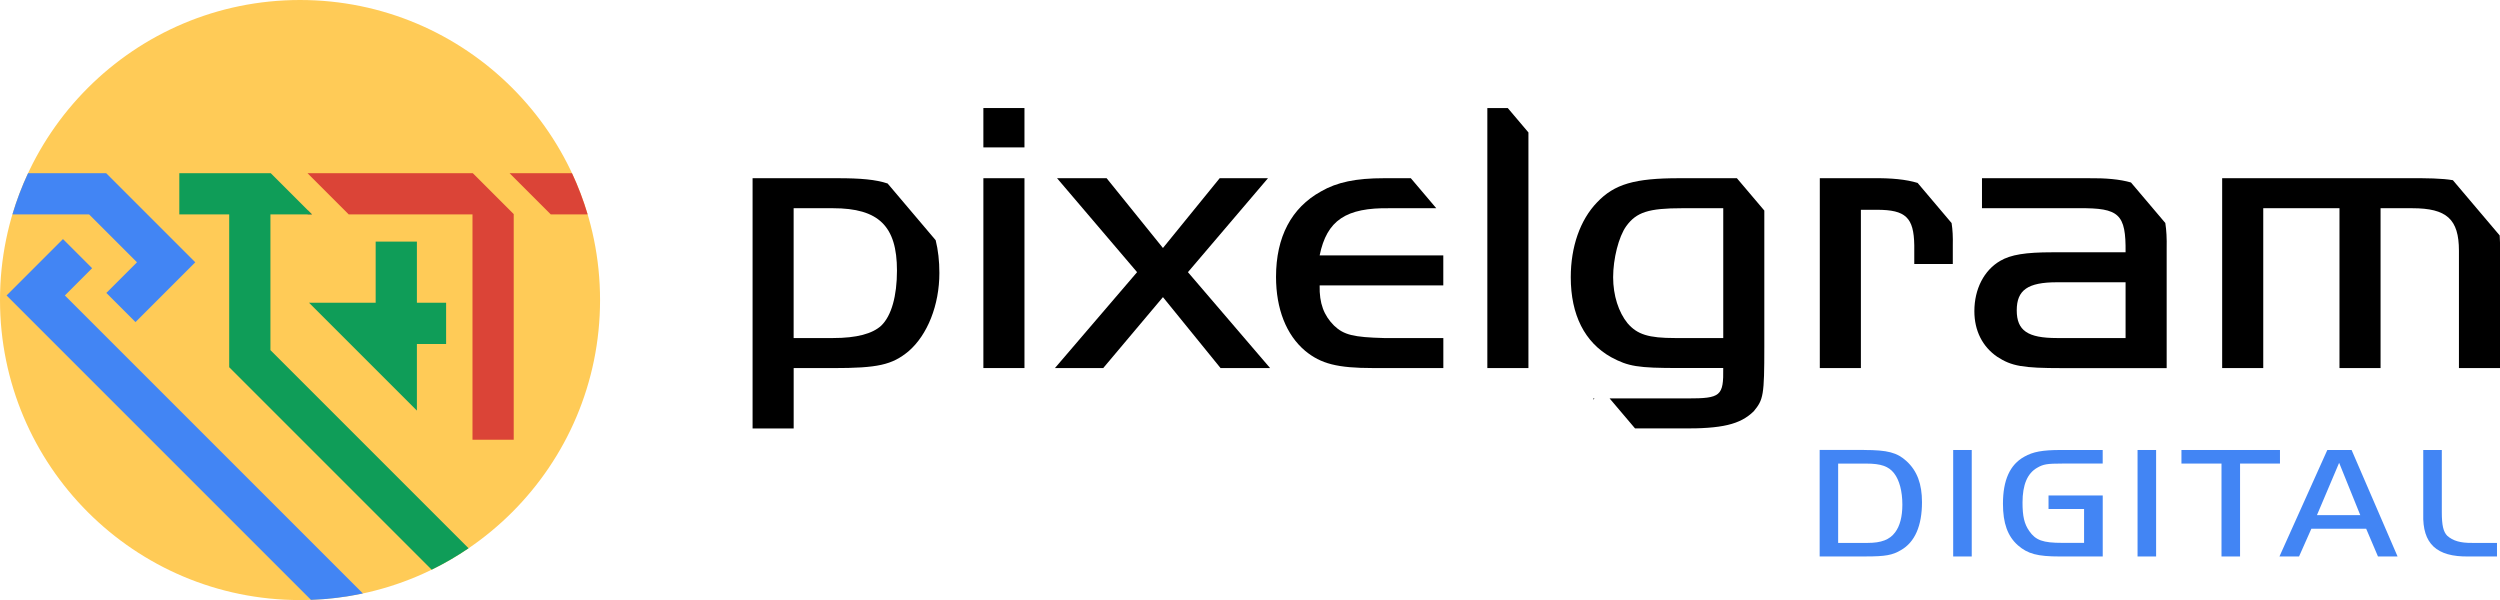 <svg xmlns="http://www.w3.org/2000/svg" id="Fonts" viewBox="0 0 722.18 173.33"><defs><style>.cls-1{fill:#ffcb57;}.cls-1,.cls-2,.cls-3,.cls-4,.cls-5{stroke-width:0px;}.cls-2{fill:#0f9d58;}.cls-3{fill:#000;}.cls-4{fill:#4285f4;}.cls-5{fill:#db4437;}</style></defs><path class="cls-3" d="M284.07,31.21h11.87v11.37h-11.87v-11.37ZM295.94,51.48v54.84h-11.87v-54.84h11.87Z"></path><path class="cls-3" d="M305.36,51.48h14.31l16.27,20.16,16.39-20.16h13.95l-23.12,27.14,23.73,27.7h-14.31l-16.64-20.49-17.25,20.49h-13.95l23.73-27.7-23.12-27.14Z"></path><path class="cls-3" d="M256.42,53.01c-3.44-1.15-7.81-1.53-14.43-1.53h-24.59v72.3h11.87v-17.45h11.38c12.85,0,17.01-.9,21.78-4.84,5.51-4.73,8.93-13.4,8.93-22.63,0-3.46-.36-6.62-1.07-9.47l-13.86-16.36ZM254.59,94.05c-2.57,2.36-7.1,3.6-13.95,3.6h-11.38v-37.5h11.38c13.21,0,18.47,5.18,18.47,18.02,0,7.32-1.59,13.06-4.53,15.88Z"></path><path class="cls-3" d="M401.52,60.15h13.38l-7.35-8.67h-7.74c-8.08,0-13.58,1.13-18.23,3.83-8.56,4.73-12.97,13.18-12.97,24.66,0,9.23,2.94,16.78,8.44,21.4,4.53,3.72,9.3,4.95,19.58,4.95h20.31v-8.67h-17.13c-8.81-.23-11.62-.9-14.44-3.6-2.94-2.93-4.28-6.42-4.16-11.6h35.72v-8.67h-35.72c2.08-10.14,7.59-13.85,20.31-13.63Z"></path><path class="cls-3" d="M615.6,52.72c-3.23-.94-7.33-1.3-12.47-1.24h-30.59v8.67h28.02c11.62-.11,13.58,1.69,13.46,12.73h-21.17c-7.71,0-11.99.68-15.05,2.48-4.65,2.7-7.46,8.11-7.46,14.53,0,5.63,2.33,10.25,6.61,13.18,4.16,2.7,7.34,3.27,18.72,3.27h30.22v-34.68c.06-2.74-.06-5.13-.39-7.24l-9.9-11.68ZM614.02,97.65h-19.82c-8.44,0-11.62-2.14-11.62-8s3.18-8.11,11.62-8.11h19.82v16.1Z"></path><path class="cls-3" d="M553.94,52.84c-3.34-1.02-7.6-1.43-12.96-1.36h-15.29v54.84h11.87v-45.72h4.65c8.32,0,10.64,2.25,10.77,10.25v5.41h11.13v-5.41c.06-2.4-.05-4.53-.35-6.42l-9.81-11.59Z"></path><path class="cls-3" d="M708.55,52.05c-3.06-.52-7.22-.62-13.9-.57h-52.73v54.84h11.87v-46.17h22.02v46.17h11.87v-46.17h9.18c9.91,0,13.46,3.15,13.46,12.27v33.9h11.87v-33.9c.02-1.62,0-3.08-.1-4.41l-13.53-15.97Z"></path><path class="cls-3" d="M501.75,51.48h-16.68c-12.85,0-18.72,1.69-23.73,6.98-4.89,5.07-7.59,12.84-7.59,21.62,0,10.92,4.04,18.81,11.62,23.08,5.02,2.7,7.71,3.15,19.7,3.15h12.72c.12,8.11-.73,8.78-10.28,8.78h-22.54l7.35,8.67h13.36c11.75.11,17.01-1.13,20.92-4.95,2.81-3.38,3.06-4.62,3.06-18.69v-39.3l-7.92-9.34ZM497.8,97.65h-13.95c-7.59,0-10.89-1.01-13.7-4.28-2.57-3.15-4.16-8-4.16-13.29s1.59-11.71,3.79-14.75c2.94-4.05,6.48-5.18,16.15-5.18h11.87v37.5Z"></path><polygon class="cls-3" points="460.24 115.43 460.63 115.1 460.24 115.1 460.24 115.43"></polygon><polygon class="cls-3" points="435.55 31.21 429.65 31.21 429.65 106.32 441.52 106.32 441.52 38.26 435.55 31.21"></polygon><path class="cls-4" d="M538.47,129.99c6.81,0,9.57.74,12.28,3.23,3.06,2.81,4.46,6.59,4.46,11.85,0,6.82-2.05,11.53-6.06,13.83-2.46,1.48-4.56,1.84-10.17,1.84h-13.33v-30.76h12.83ZM531,156.83h8.52c3.91,0,6.36-.92,7.92-3.04,1.4-1.84,2.1-4.57,2.1-8.02,0-3.83-.85-7.1-2.41-9.08-1.55-1.98-3.76-2.77-7.97-2.77h-8.17v22.92Z"></path><path class="cls-4" d="M564.22,129.99h5.36v30.76h-5.36v-30.76Z"></path><path class="cls-4" d="M607.42,143.14v17.61h-12.38c-6.46,0-9.27-.74-12.13-3.23-2.96-2.63-4.31-6.36-4.31-11.99,0-6.82,2-11.3,6.16-13.6,2.51-1.43,5.26-1.94,10.52-1.94h12.13v3.92h-11.68c-4.36,0-5.46.18-7.22,1.2-2.86,1.61-4.26,4.93-4.26,10.05,0,3.97.5,6.18,1.95,8.25,1.85,2.67,3.96,3.41,9.52,3.41h6.31v-9.78h-10.27v-3.92h15.63Z"></path><path class="cls-4" d="M617.48,129.99h5.36v30.76h-5.36v-30.76Z"></path><path class="cls-4" d="M630.16,133.91v-3.92h28.46v3.92h-11.53v26.84h-5.36v-26.84h-11.58Z"></path><path class="cls-4" d="M672.3,129.99h7.01l13.28,30.76h-5.66l-3.41-8.02h-15.83l-3.56,8.02h-5.66l13.83-30.76ZM669.29,148.81h12.53l-6.11-15.12-6.41,15.12Z"></path><path class="cls-4" d="M705.37,129.99v17.89c0,3.92.45,5.72,1.55,6.87,1.65,1.48,3.81,2.12,7.22,2.08h7.17v3.92h-8.22c-9.27.14-13.33-3.69-13.08-12.27v-18.49h5.36Z"></path><circle class="cls-1" cx="86.67" cy="86.67" r="86.67"></circle><polygon class="cls-5" points="136.49 61.93 136.49 127.02 148.4 127.02 148.4 61.85 136.58 50.03 88.87 50.03 88.87 50.07 100.73 61.93 136.49 61.93"></polygon><path class="cls-4" d="M8.11,50.03c-1.79,3.83-3.3,7.8-4.52,11.91h22.15l13.83,13.83-8.85,8.85,8.42,8.42,17.27-17.27-25.74-25.74H8.11Z"></path><polygon class="cls-5" points="88.87 60.69 88.87 61.93 90.12 61.93 88.87 60.69"></polygon><polygon class="cls-2" points="78.21 50.03 51.8 50.03 51.8 61.93 90.12 61.93 78.21 50.03"></polygon><polygon class="cls-2" points="120.43 118.61 89.27 87.46 108.52 87.46 108.52 69.79 120.43 69.79 120.43 87.46 128.87 87.46 128.87 99.37 120.43 99.37 120.43 118.61"></polygon><path class="cls-5" d="M159.1,61.94h10.65c-1.22-4.11-2.74-8.08-4.52-11.91h-18.03l11.91,11.91Z"></path><path class="cls-4" d="M104.82,171.42L18.74,85.35l7.87-7.87-8.42-8.42L1.9,85.35l87.93,87.93c5.12-.18,10.13-.81,14.99-1.85Z"></path><path class="cls-2" d="M135.35,158.37l-57.23-57.23v-40.74h-11.91v45.68l58.49,58.49c3.71-1.81,7.27-3.88,10.65-6.19Z"></path></svg>